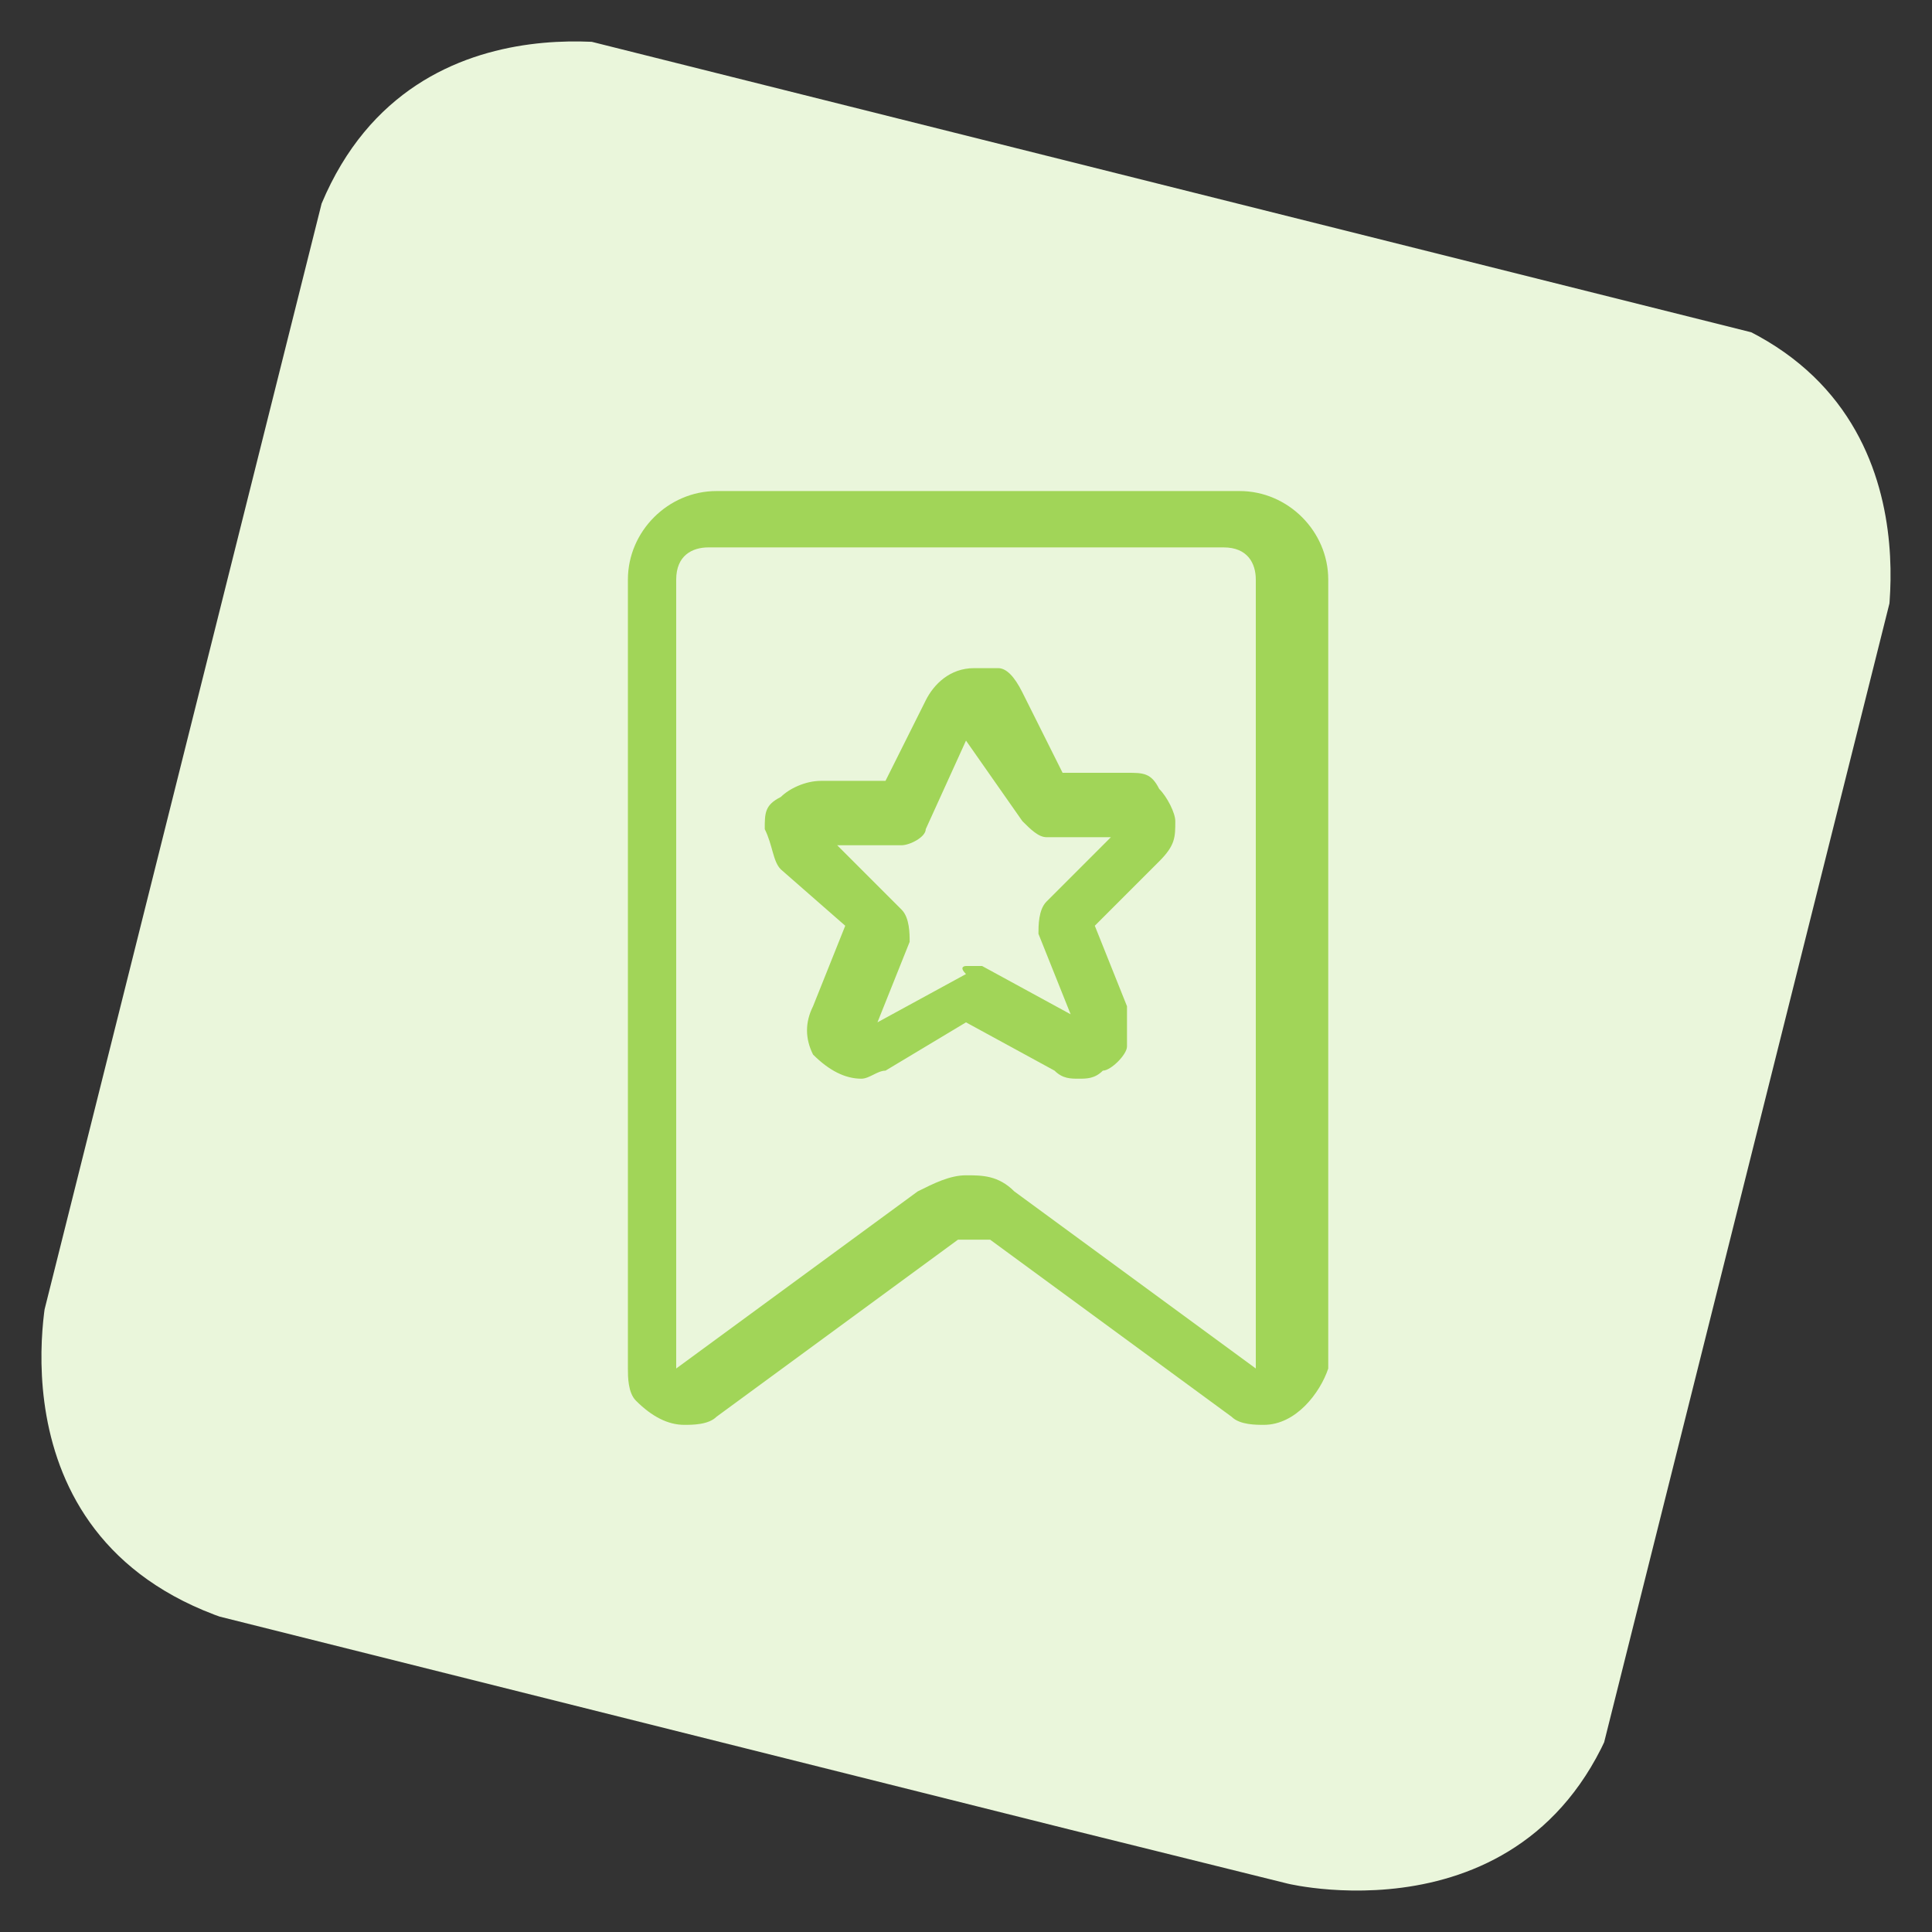 <?xml version="1.0" encoding="utf-8"?>
<!-- Generator: Adobe Illustrator 23.0.3, SVG Export Plug-In . SVG Version: 6.00 Build 0)  -->
<svg version="1.1" id="Layer_1" xmlns="http://www.w3.org/2000/svg" xmlns:xlink="http://www.w3.org/1999/xlink" x="0px" y="0px"
	 viewBox="0 0 24 24" style="enable-background:new 0 0 24 24;" xml:space="preserve">
<rect x="0" y="0" width="24" height="24" fill="#333333" stroke="none"/>
<style type="text/css">
	.st0{clip-path:url(#SVGID_2_);fill:#EAF6DB;}
	.st1{fill:#A1D558;}
</style>
<g>
	<g>
		<g>
			<defs>
				<rect id="SVGID_1_" x="1.9" y="2" transform="matrix(0.243 -0.97 0.97 0.243 -2.619 20.701)" width="20.1" height="20.1"/>
			</defs>
			<clipPath id="SVGID_2_">
				<use xlink:href="#SVGID_1_"  style="overflow:visible;"/>
			</clipPath>
			<path class="st0" d="M8,0.6c0,0-3.3-0.8-4.2,2.5L0.6,16c0,0-0.8,3.3,2.5,4.2L16,23.4c0,0,3.3,0.8,4.2-2.5L23.4,8
				c0,0,0.8-3.3-2.5-4.2L8,0.6z"/>
		</g>
	</g>
</g>
<title>rating-star-ribbon</title>
<g>
	<path class="st1" d="M15.7,17.7c-0.1,0-0.3,0-0.4-0.1l-3-2.2c0,0-0.1,0-0.2,0s-0.1,0-0.2,0l-3,2.2c-0.1,0.1-0.3,0.1-0.4,0.1
		c-0.2,0-0.4-0.1-0.6-0.3c-0.1-0.1-0.1-0.3-0.1-0.4V7.2c0-0.6,0.5-1.1,1.1-1.1h6.5c0.6,0,1.1,0.5,1.1,1.1V17
		C16.4,17.3,16.1,17.7,15.7,17.7L15.7,17.7L15.7,17.7z M8.8,6.8c-0.2,0-0.4,0.1-0.4,0.4V17l3-2.2c0.2-0.1,0.4-0.2,0.6-0.2
		s0.4,0,0.6,0.2l3,2.2V7.2c0-0.2-0.1-0.4-0.4-0.4H8.8z"/>
	<path class="st1" d="M13.4,13.4c-0.1,0-0.2,0-0.3-0.1L12,12.7L11,13.3c-0.1,0-0.2,0.1-0.3,0.1c-0.2,0-0.4-0.1-0.6-0.3
		c-0.1-0.2-0.1-0.4,0-0.6l0.4-1l-0.8-0.7c-0.1-0.1-0.1-0.3-0.2-0.5c0-0.2,0-0.3,0.2-0.4c0.1-0.1,0.3-0.2,0.5-0.2H11l0.5-1
		c0.1-0.2,0.3-0.4,0.6-0.4c0.1,0,0.2,0,0.3,0c0.1,0,0.2,0.1,0.3,0.3l0.5,1h0.8c0.2,0,0.3,0,0.4,0.2c0.1,0.1,0.2,0.3,0.2,0.4
		c0,0.2,0,0.3-0.2,0.5l-0.8,0.8l0.4,1c0,0.1,0,0.3,0,0.5c0,0.1-0.2,0.3-0.3,0.3C13.6,13.4,13.5,13.4,13.4,13.4z M12,12
		c0,0,0.1,0,0.2,0l1.1,0.6l-0.4-1c0-0.1,0-0.3,0.1-0.4l0.8-0.8h-0.8c-0.1,0-0.2-0.1-0.3-0.2L12,9.2l-0.5,1.1c0,0.1-0.2,0.2-0.3,0.2
		h-0.8l0.8,0.8c0.1,0.1,0.1,0.3,0.1,0.4l-0.4,1l1.1-0.6C11.9,12,12,12,12,12z"/>
</g>
</svg>
